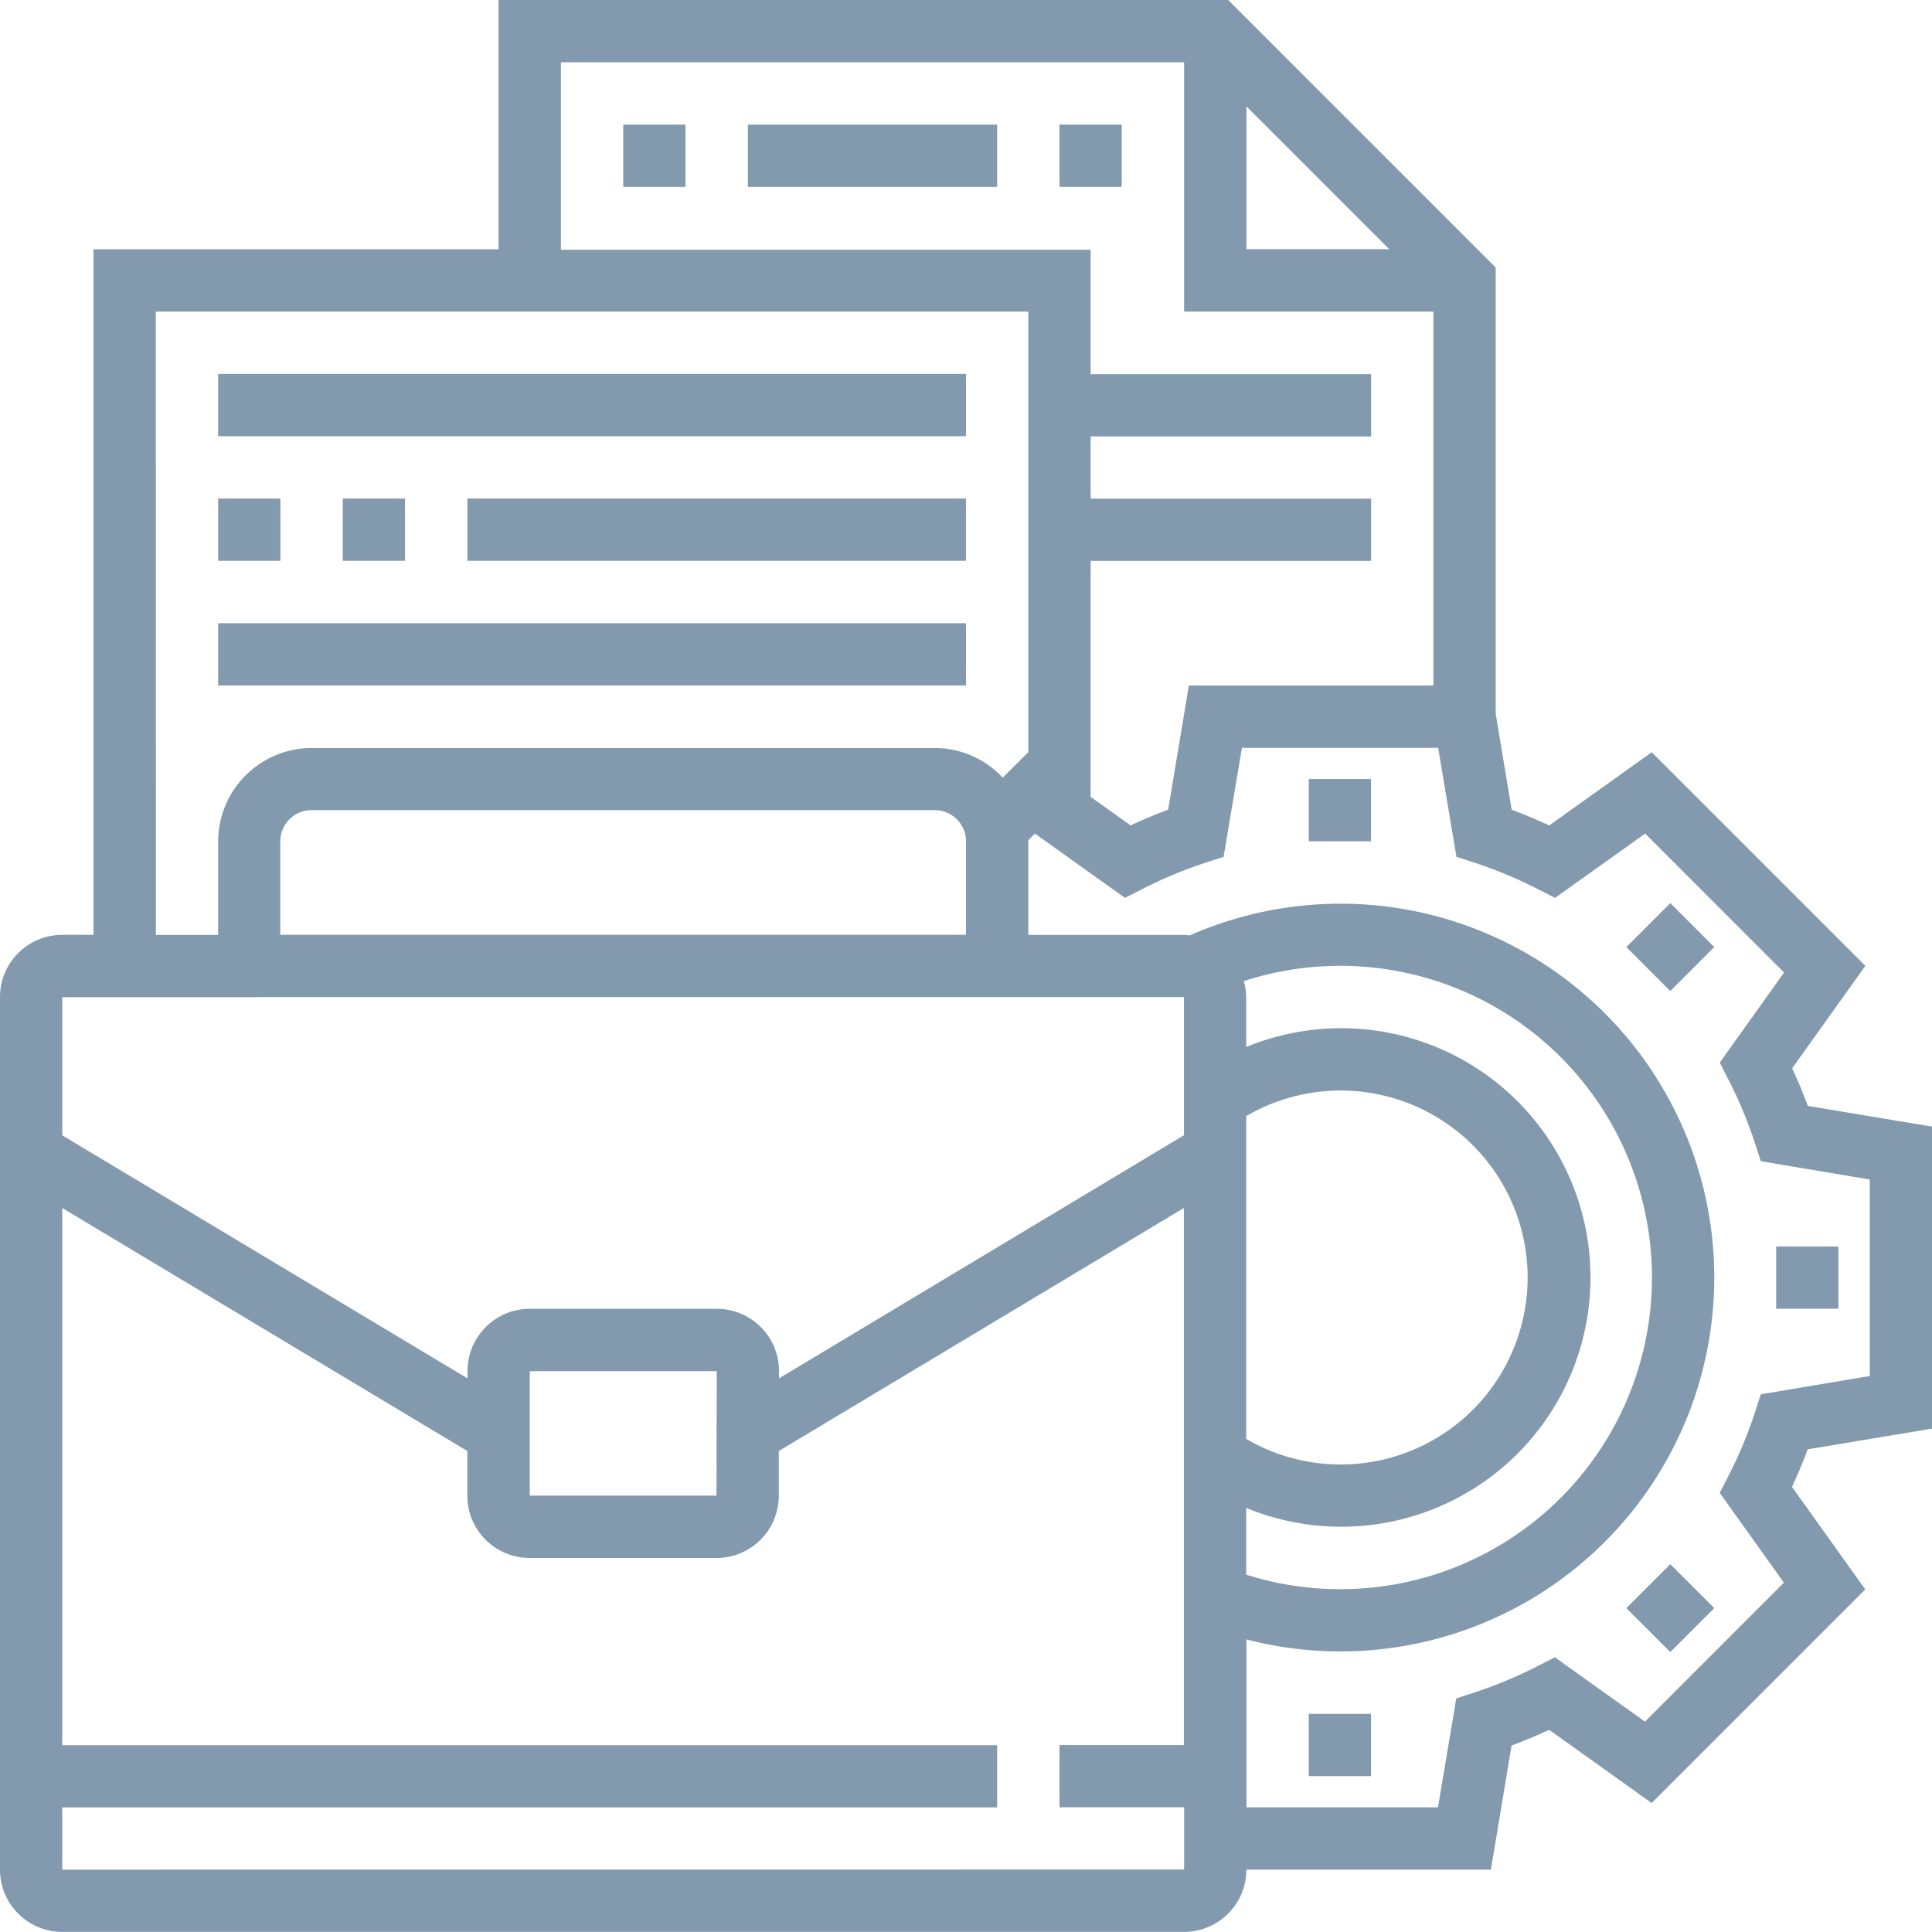 <?xml version="1.0"?>
<svg xmlns="http://www.w3.org/2000/svg" width="50" height="50" viewBox="0 0 52.768 52.768"><path d="M52.768,39.02V30.77l-3.391-.565q-.19-.514-.429-1.026l2-2.8-5.834-5.834-2.8,2c-.341-.16-.684-.3-1.026-.43L40.852,19.5V7.307L33.545,0H13.617V6.809H2.553V25.533H1.7a1.7,1.7,0,0,0-1.7,1.7V51.065a1.7,1.7,0,0,0,1.7,1.7H32.341a1.7,1.7,0,0,0,1.7-1.7h6.679l.565-3.39c.341-.127.684-.27,1.026-.43l2.8,2,5.834-5.834-2-2.8c.159-.341.3-.684.429-1.026ZM34.044,2.906l3.9,3.9h-3.9ZM15.32,1.7H32.341V8.511H39.15V18.724H32.471l-.565,3.39c-.341.127-.684.27-1.026.43l-1.092-.78V15.32h7.66v-1.7h-7.66v-1.7h7.66v-1.7h-7.66v-3.4H15.32ZM4.255,8.511H28.086V20.547l-.006,0-.693.693a2.542,2.542,0,0,0-1.855-.81H8.511a2.557,2.557,0,0,0-2.553,2.553v2.553h-1.7Zm3.4,17.022V22.979a.852.852,0,0,1,.851-.851H25.533a.852.852,0,0,1,.851.851v2.553Zm24.682,1.7v3.774L21.277,37.647v-.2a1.7,1.7,0,0,0-1.7-1.7H14.469a1.7,1.7,0,0,0-1.7,1.7v.2L1.7,31.009V27.235Zm1.7,3.252a5.107,5.107,0,1,1,0,8.815Zm0,10.7a6.808,6.808,0,1,0,0-12.588V27.235a1.638,1.638,0,0,0-.065-.438,8.513,8.513,0,1,1,.065,16.211Zm-14.468-.335H14.469v-3.4h5.107ZM1.7,51.065v-1.7H27.235v-1.7H1.7V32.993l11.064,6.638v1.221a1.7,1.7,0,0,0,1.7,1.7h5.107a1.7,1.7,0,0,0,1.7-1.7V39.632l11.064-6.638V47.661H28.937v1.7h3.405v1.7Zm47.023-7.838-3.794,3.795-2.461-1.757-.461.235a11.776,11.776,0,0,1-1.74.727l-.492.16-.5,2.976H34.044V44.777a10.211,10.211,0,1,0-1.55-19.228c-.05,0-.1-.015-.152-.015H28.086V22.979c0-.011,0-.021,0-.032l.18-.18,2.461,1.757.461-.235a11.775,11.775,0,0,1,1.74-.727l.492-.16.5-2.976H39.28l.5,2.976.492.16a11.956,11.956,0,0,1,1.74.727l.461.235,2.461-1.757,3.794,3.795-1.757,2.461.235.46a11.833,11.833,0,0,1,.727,1.74l.159.492,2.977.5v5.368l-2.977.5-.159.492a11.9,11.9,0,0,1-.727,1.74l-.235.46Zm0,0" fill="#8299ae"/><path d="M336,200h1.7v1.7H336Zm0,0" transform="translate(-300.254 -178.723)" fill="#8299ae"/><path d="M417.539,233.039l1.2-1.2,1.2,1.2-1.2,1.2Zm0,0" transform="translate(-373.119 -207.172)" fill="#8299ae"/><path d="M456,320h1.7v1.7H456Zm0,0" transform="translate(-407.488 -285.956)" fill="#8299ae"/><path d="M417.539,402.743l1.2-1.2,1.2,1.2-1.2,1.2Zm0,0" transform="translate(-373.119 -358.821)" fill="#8299ae"/><path d="M336,440h1.7v1.7H336Zm0,0" transform="translate(-300.254 -393.19)" fill="#8299ae"/><path d="M56,96H76.426v1.7H56Zm0,0" transform="translate(-50.042 -85.787)" fill="#8299ae"/><path d="M56,128h1.7v1.7H56Zm0,0" transform="translate(-50.042 -114.383)" fill="#8299ae"/><path d="M88,128h1.7v1.7H88Zm0,0" transform="translate(-78.638 -114.383)" fill="#8299ae"/><path d="M120,128h13.617v1.7H120Zm0,0" transform="translate(-107.234 -114.383)" fill="#8299ae"/><path d="M56,160H76.426v1.7H56Zm0,0" transform="translate(-50.042 -142.978)" fill="#8299ae"/><path d="M160,32h1.7v1.7H160Zm0,0" transform="translate(-142.978 -28.596)" fill="#8299ae"/><path d="M192,32h6.809v1.7H192Zm0,0" transform="translate(-171.574 -28.596)" fill="#8299ae"/><path d="M272,32h1.7v1.7H272Zm0,0" transform="translate(-243.063 -28.596)" fill="#8299ae"/></svg>

